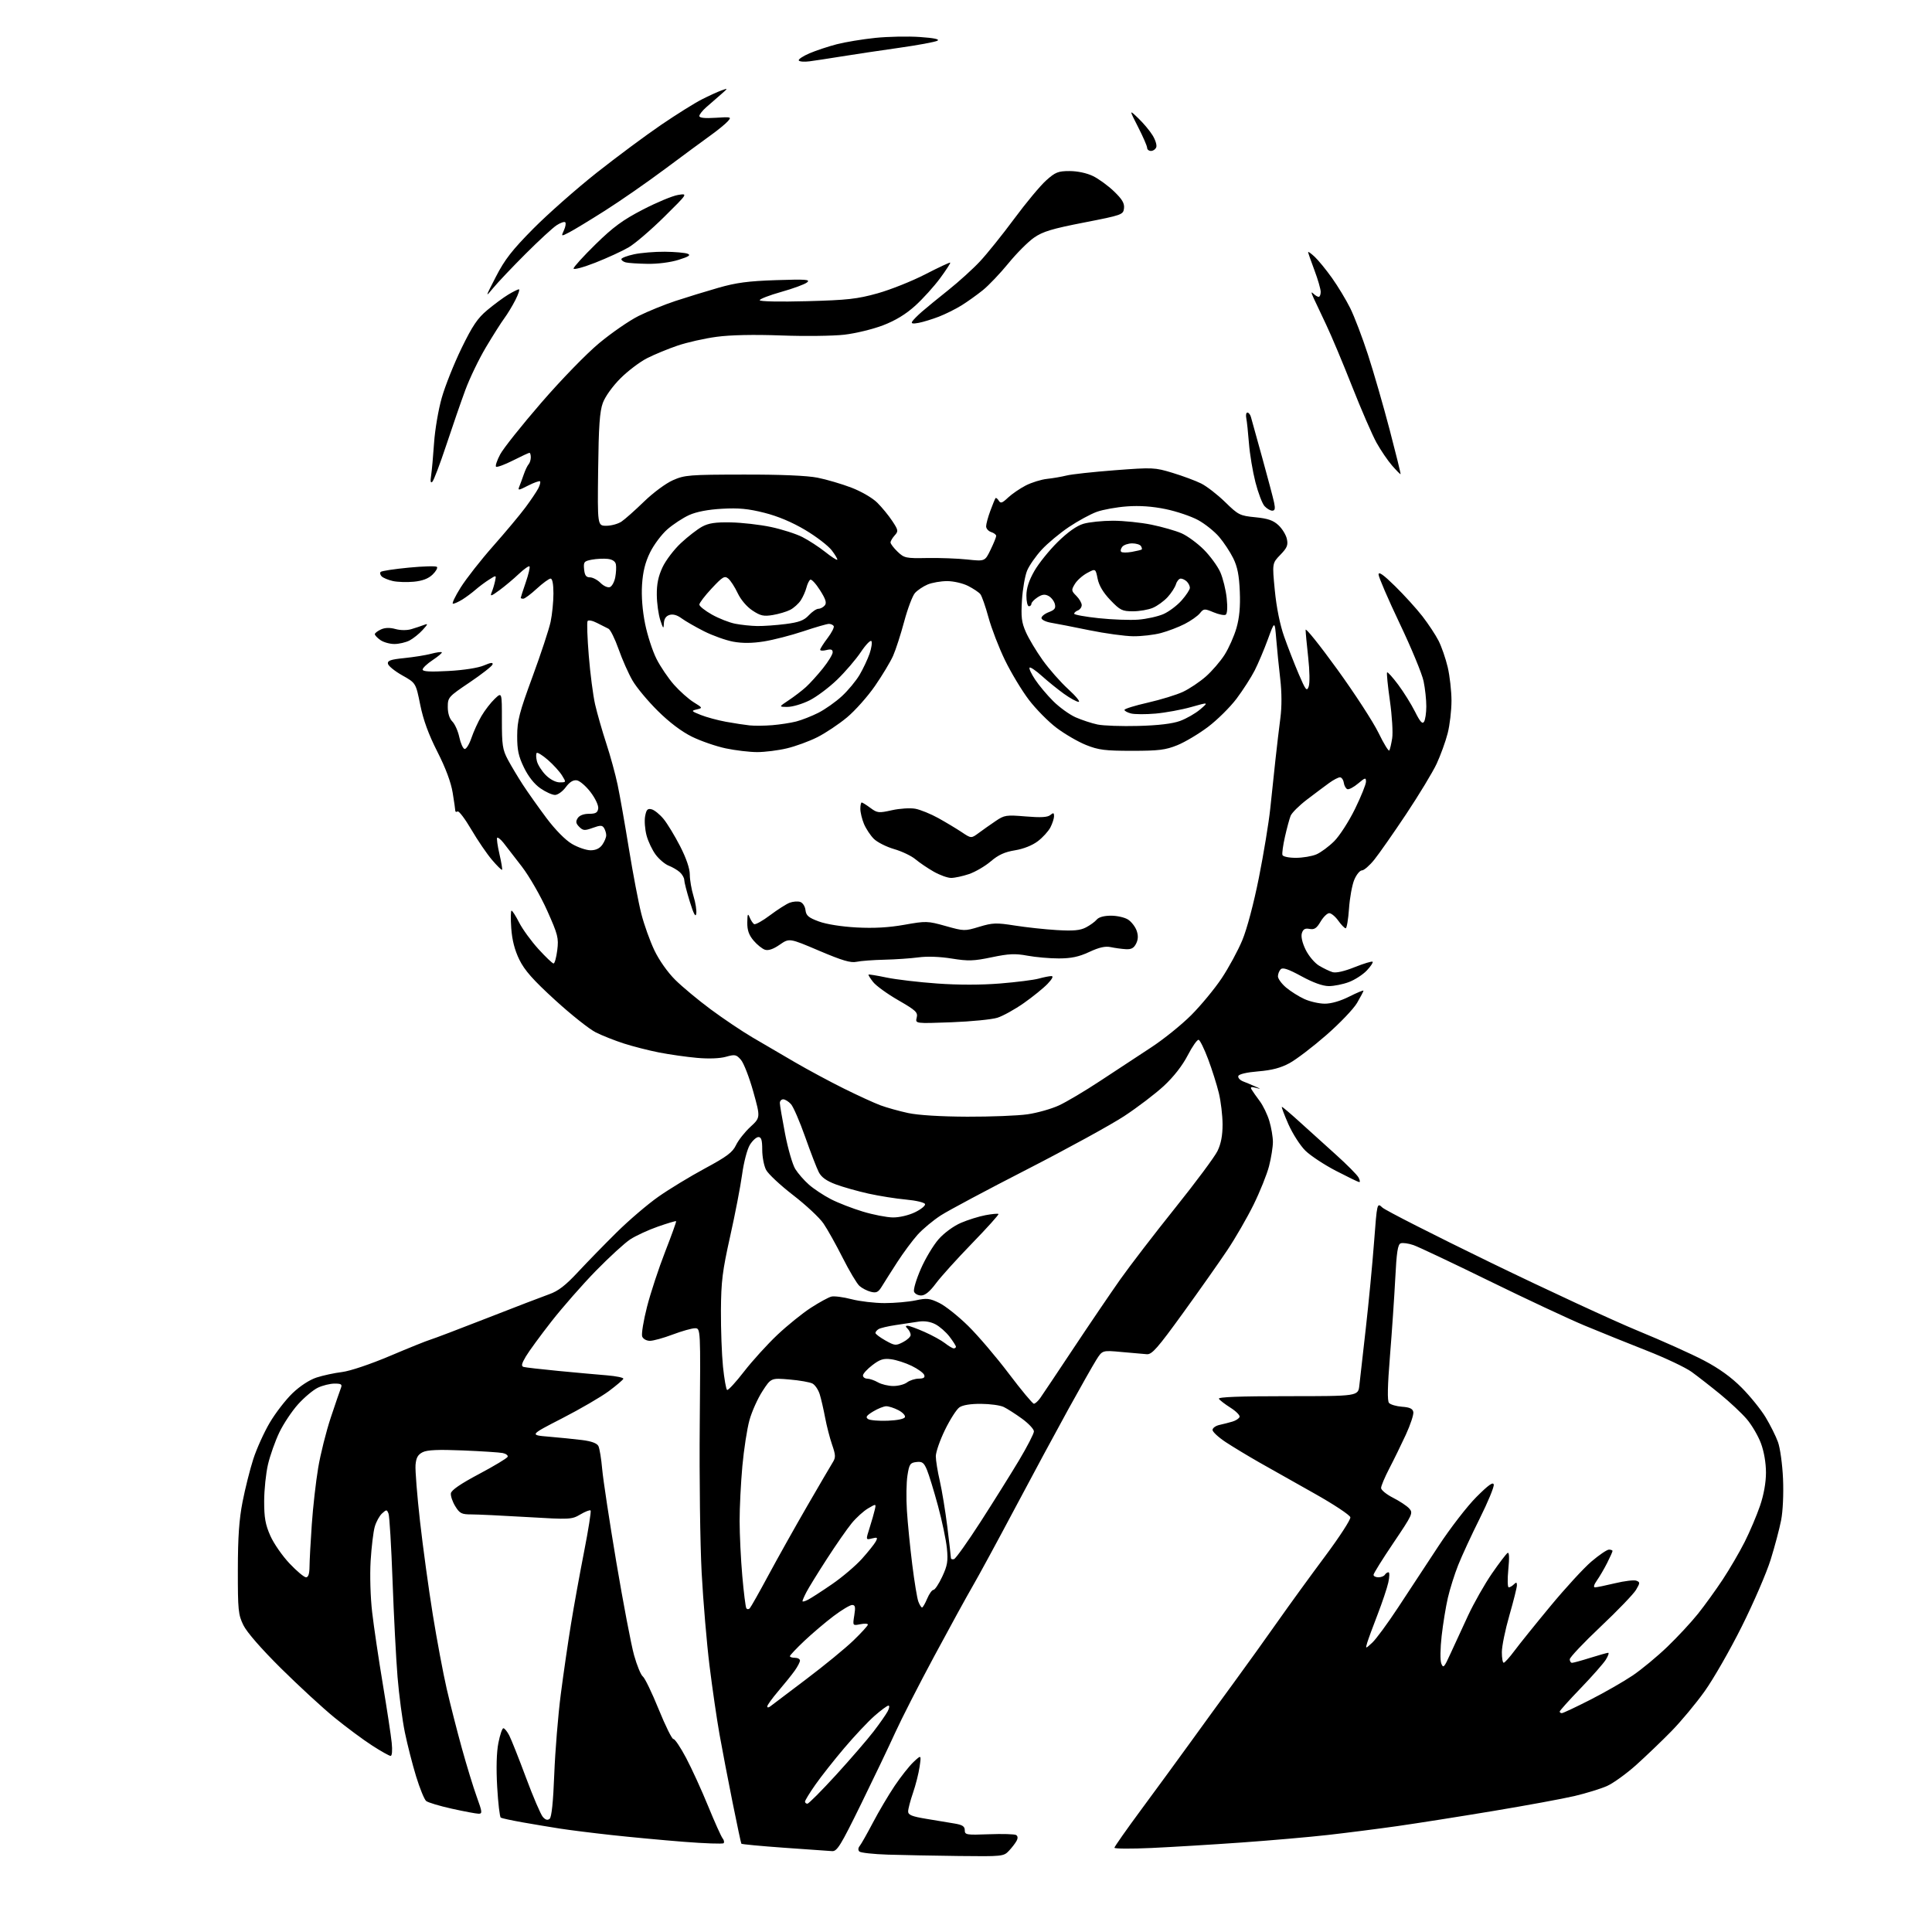 <?xml version="1.0" encoding="UTF-8" standalone="no"?>
<svg 
  version="1.1" 
  xmlns="http://www.w3.org/2000/svg" 
  xmlns:xlink="http://www.w3.org/1999/xlink" 
  xmlns:svg="http://www.w3.org/2000/svg"
  xmlns:rdf="http://www.w3.org/1999/02/22-rdf-syntax-ns#"
  xmlns:cc="http://creativecommons.org/ns#"
  xmlns:dc="http://purl.org/dc/elements/1.1/"
  viewBox="0 0 768 768"
  width="768"
  height="768"
>
<style>svg {background-color: white; }</style>"
<path stroke="none" fill="black" fill-rule="evenodd" d="M381.21,737.79C371.47,737.67 358.78,737.43 353.01,737.25C347.24,737.07 342.11,736.51 341.60,736.00C341.04,735.44 341.10,734.58 341.75,733.79C342.33,733.08 344.70,728.90 347.01,724.50C349.32,720.10 353.20,713.54 355.63,709.92C358.06,706.30 361.44,702.02 363.14,700.42C366.25,697.50 366.25,697.50 365.56,702.29C365.18,704.92 364.00,709.60 362.93,712.69C361.87,715.78 361.00,719.10 361.00,720.07C361.00,721.47 362.46,722.06 368.25,723.02C372.24,723.69 377.30,724.53 379.50,724.89C382.58,725.41 383.50,726.01 383.51,727.53C383.51,729.38 384.11,729.48 393.17,729.14C398.48,728.94 403.32,729.08 403.92,729.45C404.62,729.88 404.68,730.72 404.08,731.81C403.58,732.74 402.21,734.51 401.04,735.75C398.98,737.94 398.42,737.99 381.21,737.79zM330.77,735.85C329.52,735.77 320.96,735.16 311.74,734.51C302.52,733.85 294.85,733.13 294.70,732.90C294.55,732.68 292.98,725.30 291.21,716.50C289.44,707.70 287.11,695.55 286.03,689.50C284.95,683.45 283.16,671.16 282.05,662.19C280.94,653.22 279.53,636.57 278.92,625.19C278.31,613.81 277.97,587.29 278.16,566.25C278.50,528.00 278.50,528.00 276.27,528.00C275.05,528.00 271.06,529.12 267.40,530.50C263.75,531.88 259.68,533.00 258.35,533.00C256.99,533.00 255.65,532.25 255.28,531.28C254.92,530.34 255.78,525.03 257.20,519.48C258.62,513.93 261.87,504.07 264.42,497.55C266.96,491.04 268.92,485.59 268.77,485.44C268.62,485.28 265.35,486.26 261.51,487.60C257.68,488.94 252.73,491.23 250.52,492.67C248.31,494.12 242.17,499.75 236.87,505.17C231.57,510.60 223.64,519.64 219.23,525.27C214.83,530.90 210.23,537.19 209.02,539.24C207.32,542.12 207.12,543.08 208.15,543.38C208.89,543.59 215.12,544.31 222.00,544.97C228.88,545.63 237.55,546.42 241.29,546.72C245.02,547.03 247.95,547.64 247.79,548.09C247.63,548.54 245.03,550.75 242.00,553.01C238.97,555.26 230.65,560.11 223.50,563.78C210.50,570.46 210.50,570.46 218.14,571.10C222.35,571.45 228.31,572.06 231.40,572.44C235.12,572.91 237.30,573.71 237.87,574.82C238.34,575.75 239.02,579.88 239.38,584.00C239.74,588.12 242.27,604.77 245.00,621.00C247.74,637.23 250.90,653.84 252.04,657.93C253.18,662.01 254.75,665.84 255.54,666.43C256.33,667.02 259.17,672.90 261.85,679.50C264.53,686.10 267.16,691.41 267.70,691.30C268.23,691.20 270.50,694.57 272.74,698.80C274.98,703.04 278.93,711.67 281.51,718.00C284.10,724.33 286.68,730.07 287.25,730.77C287.82,731.47 287.99,732.34 287.64,732.70C287.28,733.05 280.13,732.80 271.75,732.14C263.36,731.48 250.43,730.27 243.00,729.45C235.57,728.64 226.35,727.48 222.50,726.88C218.65,726.28 211.97,725.16 207.66,724.40C203.35,723.63 199.48,722.80 199.07,722.54C198.65,722.28 198.01,716.80 197.64,710.36C197.21,702.86 197.38,696.54 198.12,692.82C198.75,689.62 199.64,687.00 200.10,687.00C200.57,687.00 201.62,688.29 202.43,689.86C203.24,691.44 206.24,698.98 209.08,706.61C211.92,714.25 214.94,721.29 215.78,722.25C216.83,723.45 217.68,723.68 218.49,723.00C219.28,722.36 219.91,716.27 220.33,705.26C220.69,696.04 221.85,681.75 222.92,673.50C223.99,665.25 225.82,652.65 226.99,645.50C228.15,638.35 230.50,625.40 232.20,616.73C233.90,608.06 235.06,600.73 234.77,600.44C234.49,600.15 232.65,600.86 230.70,602.01C227.26,604.04 226.61,604.07 209.47,603.05C199.74,602.47 189.80,602.00 187.37,602.00C183.48,602.00 182.74,601.62 180.97,598.75C179.87,596.96 179.09,594.65 179.23,593.62C179.41,592.36 183.11,589.82 190.49,585.91C196.53,582.70 201.62,579.63 201.81,579.08C201.99,578.53 201.10,577.86 199.82,577.60C198.54,577.34 191.43,576.88 184.00,576.57C174.14,576.17 169.83,576.36 168.00,577.28C166.11,578.24 165.42,579.47 165.18,582.35C165.01,584.45 165.82,594.56 166.97,604.83C168.13,615.10 170.41,631.75 172.04,641.83C173.67,651.91 176.16,665.19 177.57,671.33C178.99,677.47 181.70,688.12 183.61,695.00C185.51,701.88 188.17,710.54 189.51,714.25C191.73,720.37 191.80,721.00 190.23,720.98C189.28,720.97 184.50,720.07 179.62,718.99C174.74,717.91 170.14,716.53 169.40,715.92C168.67,715.31 166.87,710.91 165.41,706.15C163.95,701.39 161.94,693.52 160.94,688.65C159.94,683.78 158.63,673.88 158.03,666.65C157.44,659.42 156.55,642.25 156.05,628.50C155.55,614.75 154.83,602.69 154.45,601.71C153.79,600.02 153.64,600.01 151.88,601.61C150.85,602.54 149.54,604.92 148.97,606.90C148.40,608.88 147.67,615.00 147.33,620.50C146.99,626.22 147.25,634.95 147.94,640.89C148.60,646.61 150.50,659.44 152.16,669.39C153.82,679.35 155.42,689.86 155.71,692.75C156.03,695.84 155.85,698.00 155.28,698.00C154.75,698.00 151.43,696.14 147.91,693.86C144.38,691.59 137.68,686.61 133.00,682.80C128.32,678.99 118.76,670.18 111.74,663.23C103.88,655.44 98.13,648.85 96.76,646.05C94.71,641.87 94.53,640.08 94.55,624.00C94.56,611.08 95.05,604.01 96.42,597.00C97.44,591.77 99.36,584.12 100.69,580.00C102.02,575.88 104.97,569.36 107.24,565.52C109.51,561.68 113.58,556.41 116.29,553.81C119.28,550.95 123.05,548.49 125.86,547.58C128.41,546.75 132.97,545.77 136.00,545.40C139.17,545.01 147.22,542.30 155.00,539.01C162.43,535.86 169.62,532.96 171.00,532.56C172.38,532.16 182.50,528.31 193.50,524.01C204.50,519.70 215.67,515.42 218.31,514.48C221.91,513.22 224.80,510.99 229.77,505.64C233.43,501.71 240.35,494.61 245.17,489.85C249.98,485.09 257.42,478.73 261.71,475.72C265.99,472.71 274.32,467.65 280.20,464.48C288.95,459.77 291.21,458.07 292.57,455.21C293.49,453.28 296.05,450.02 298.27,447.97C302.31,444.24 302.31,444.24 299.43,433.91C297.84,428.23 295.63,422.54 294.52,421.28C292.68,419.18 292.15,419.08 288.56,420.09C286.14,420.77 281.70,420.94 277.06,420.52C272.90,420.15 266.12,419.18 262.00,418.38C257.88,417.57 251.57,415.96 248.00,414.81C244.43,413.66 239.40,411.67 236.84,410.39C234.27,409.11 227.00,403.33 220.67,397.55C211.90,389.54 208.53,385.73 206.45,381.49C204.59,377.68 203.57,373.73 203.23,368.96C202.96,365.13 203.01,362.00 203.35,362.00C203.69,362.00 205.05,364.14 206.38,366.75C207.71,369.36 211.15,374.09 214.02,377.25C216.90,380.41 219.61,383.00 220.05,383.00C220.50,383.00 221.15,380.62 221.52,377.71C222.12,372.85 221.79,371.55 217.50,361.96C214.92,356.20 210.41,348.35 207.46,344.50C204.52,340.65 201.21,336.38 200.12,335.01C199.03,333.65 197.91,332.75 197.64,333.02C197.37,333.29 197.77,336.19 198.53,339.47C199.29,342.74 199.76,345.57 199.58,345.76C199.39,345.94 197.59,344.18 195.59,341.83C193.58,339.48 189.88,334.06 187.37,329.78C184.86,325.50 182.40,322.25 181.90,322.56C181.41,322.87 181.00,322.75 180.99,322.31C180.99,321.86 180.52,318.64 179.95,315.14C179.28,311.00 177.16,305.31 173.86,298.82C170.35,291.92 168.27,286.21 167.05,280.18C165.30,271.50 165.30,271.50 159.91,268.47C156.94,266.80 154.38,264.73 154.21,263.86C153.97,262.60 155.28,262.15 160.70,261.60C164.44,261.22 169.23,260.46 171.35,259.89C173.47,259.33 175.39,259.06 175.62,259.29C175.85,259.52 174.23,260.90 172.02,262.37C169.81,263.83 168.00,265.54 168.00,266.16C168.00,266.96 170.97,267.13 178.25,266.73C184.36,266.40 190.06,265.51 192.35,264.53C195.15,263.34 196.09,263.23 195.78,264.16C195.55,264.85 191.45,268.05 186.68,271.27C178.23,276.96 178.00,277.22 178.00,281.06C178.00,283.54 178.68,285.68 179.82,286.82C180.82,287.82 182.06,290.60 182.57,292.99C183.08,295.38 184.01,297.51 184.64,297.72C185.27,297.92 186.50,295.98 187.38,293.41C188.26,290.83 190.06,286.87 191.40,284.61C192.73,282.35 195.10,279.28 196.67,277.79C199.52,275.09 199.52,275.09 199.51,286.29C199.50,296.18 199.78,298.02 201.87,301.95C203.18,304.40 205.87,308.90 207.85,311.95C209.84,315.00 214.07,320.97 217.25,325.22C220.77,329.90 224.75,333.94 227.36,335.47C229.73,336.86 233.07,338.00 234.78,338.00C236.86,338.00 238.40,337.26 239.44,335.78C240.30,334.56 240.99,332.87 240.98,332.03C240.98,331.19 240.58,329.89 240.11,329.14C239.39,328.01 238.65,328.00 235.61,329.10C232.41,330.25 231.78,330.21 230.26,328.69C228.92,327.35 228.78,326.58 229.64,325.23C230.33,324.15 232.01,323.50 234.12,323.50C236.79,323.50 237.56,323.06 237.80,321.39C237.97,320.19 236.67,317.41 234.76,314.89C232.92,312.48 230.45,310.36 229.28,310.19C227.84,309.98 226.41,310.88 224.89,312.94C223.64,314.62 221.72,316.00 220.62,316.00C219.51,316.00 216.90,314.82 214.82,313.37C212.40,311.70 210.03,308.70 208.29,305.12C206.10,300.61 205.57,298.12 205.59,292.50C205.61,286.45 206.44,283.25 211.68,269.00C215.02,259.93 218.25,250.12 218.87,247.20C219.49,244.29 220.00,239.22 220.00,235.95C220.00,232.17 219.59,230.00 218.86,230.00C218.24,230.00 215.77,231.80 213.38,234.00C211.00,236.20 208.58,238.00 208.02,238.00C207.46,238.00 207.00,237.85 207.00,237.66C207.00,237.47 207.90,234.69 209.00,231.49C210.10,228.29 210.77,225.44 210.48,225.15C210.20,224.86 208.28,226.22 206.23,228.16C204.18,230.11 200.73,233.00 198.56,234.60C195.22,237.05 194.74,237.19 195.43,235.50C195.89,234.40 196.50,232.39 196.79,231.03C197.32,228.56 197.32,228.56 194.41,230.41C192.81,231.43 190.38,233.24 189.00,234.45C187.62,235.65 185.28,237.39 183.79,238.32C182.29,239.24 180.62,240.00 180.07,240.00C179.52,240.00 180.89,237.10 183.11,233.56C185.34,230.01 191.15,222.60 196.03,217.08C200.91,211.56 206.67,204.68 208.83,201.77C210.99,198.87 213.29,195.45 213.96,194.16C214.62,192.88 214.94,191.61 214.68,191.34C214.41,191.08 212.29,191.83 209.95,193.02C206.04,195.02 205.77,195.05 206.46,193.34C206.87,192.33 207.67,190.15 208.24,188.50C208.81,186.85 209.66,185.07 210.14,184.55C210.61,184.03 211.00,182.79 211.00,181.80C211.00,180.81 210.76,180.00 210.47,180.00C210.18,180.00 207.21,181.38 203.87,183.07C200.53,184.75 197.52,185.85 197.18,185.51C196.84,185.17 197.58,182.97 198.83,180.62C200.07,178.27 207.42,169.04 215.15,160.11C223.12,150.90 233.08,140.65 238.16,136.42C243.09,132.32 250.13,127.46 253.81,125.62C257.49,123.79 264.10,121.09 268.50,119.64C272.90,118.19 280.55,115.84 285.50,114.42C292.62,112.37 297.42,111.73 308.50,111.36C320.48,110.97 322.25,111.10 320.80,112.27C319.87,113.03 315.25,114.72 310.55,116.04C305.85,117.36 302.00,118.85 302.00,119.34C302.00,119.86 309.94,120.02 320.75,119.73C336.95,119.29 340.77,118.86 348.87,116.60C354.03,115.15 362.56,111.75 367.83,109.03C373.11,106.31 377.56,104.23 377.73,104.40C377.91,104.57 376.09,107.37 373.70,110.61C371.31,113.85 366.88,118.75 363.85,121.50C360.10,124.90 356.00,127.40 351.04,129.31C347.02,130.85 340.08,132.54 335.62,133.05C331.15,133.56 319.85,133.70 310.50,133.35C299.63,132.95 290.38,133.14 284.86,133.89C280.10,134.52 273.13,136.10 269.36,137.38C265.59,138.66 260.14,140.91 257.26,142.37C254.38,143.83 249.59,147.45 246.63,150.41C243.50,153.54 240.57,157.63 239.64,160.15C238.39,163.55 237.98,169.35 237.77,186.75C237.50,209.00 237.50,209.00 241.03,209.00C242.97,209.00 245.67,208.26 247.03,207.36C248.39,206.45 252.43,202.87 256.00,199.40C259.64,195.86 264.70,192.12 267.50,190.89C272.16,188.83 274.03,188.68 295.50,188.65C310.39,188.62 320.79,189.06 325.00,189.89C328.57,190.60 334.62,192.38 338.44,193.84C342.36,195.34 346.83,197.94 348.71,199.81C350.55,201.63 353.23,204.89 354.67,207.07C357.11,210.76 357.18,211.15 355.64,212.84C354.74,213.84 354.00,215.10 354.00,215.64C354.00,216.18 355.26,217.83 356.80,219.31C359.44,221.84 360.09,221.98 368.55,221.82C373.47,221.73 380.66,222.00 384.51,222.41C391.53,223.16 391.53,223.16 393.76,218.55C394.99,216.02 396.00,213.54 396.00,213.04C396.00,212.54 395.10,211.85 394.00,211.50C392.90,211.15 392.00,210.12 392.00,209.22C392.00,208.31 392.75,205.53 393.68,203.03C394.60,200.54 395.52,198.29 395.73,198.03C395.94,197.77 396.51,198.21 397.01,199.01C397.75,200.21 398.39,200.01 400.70,197.82C402.24,196.37 405.41,194.20 407.73,193.00C410.06,191.80 413.89,190.61 416.23,190.36C418.58,190.11 422.07,189.50 424.00,189.02C425.93,188.53 434.54,187.59 443.14,186.93C458.26,185.78 459.01,185.81 466.12,187.97C470.17,189.20 475.28,191.10 477.49,192.20C479.69,193.30 483.98,196.63 487.02,199.59C492.27,204.72 492.86,205.01 499.02,205.62C504.00,206.11 506.13,206.84 508.20,208.77C509.69,210.15 511.20,212.61 511.55,214.24C512.09,216.69 511.65,217.77 508.95,220.55C505.71,223.90 505.71,223.90 506.76,234.70C507.41,241.42 508.80,248.33 510.45,253.00C511.90,257.12 514.50,263.81 516.23,267.87C519.01,274.38 519.47,274.97 520.22,272.93C520.70,271.63 520.62,266.64 520.03,261.36C519.47,256.25 519.00,251.32 519.00,250.38C519.00,249.45 524.65,256.50 531.56,266.05C538.47,275.59 545.85,286.95 547.96,291.28C550.06,295.61 552.01,298.78 552.28,298.33C552.55,297.87 553.06,295.70 553.41,293.50C553.77,291.30 553.36,284.60 552.51,278.60C551.66,272.61 551.15,267.51 551.39,267.28C551.63,267.04 553.61,269.24 555.80,272.17C557.99,275.10 561.00,279.93 562.49,282.90C564.50,286.93 565.42,287.95 566.08,286.90C566.57,286.13 566.98,283.38 566.98,280.80C566.99,278.21 566.51,273.71 565.90,270.80C565.30,267.88 561.03,257.56 556.40,247.85C551.78,238.14 548.00,229.37 548.00,228.37C548.00,227.09 549.93,228.45 554.59,233.03C558.21,236.59 563.10,241.97 565.45,245.00C567.79,248.03 570.68,252.40 571.86,254.72C573.04,257.04 574.67,261.76 575.49,265.22C576.30,268.67 576.98,274.67 576.99,278.54C576.99,282.41 576.31,288.26 575.46,291.54C574.62,294.82 572.65,300.23 571.10,303.58C569.54,306.92 564.09,315.92 559.00,323.58C553.90,331.23 548.18,339.41 546.29,341.75C544.41,344.09 542.20,346.00 541.38,346.00C540.57,346.00 539.20,347.68 538.34,349.73C537.48,351.79 536.54,356.96 536.25,361.23C535.95,365.50 535.36,369.00 534.93,369.00C534.49,369.00 533.17,367.65 532.00,366.00C530.83,364.35 529.20,363.00 528.40,363.00C527.59,363.00 526.04,364.51 524.95,366.36C523.39,369.01 522.47,369.62 520.58,369.26C518.80,368.92 518.03,369.34 517.52,370.93C517.10,372.26 517.65,374.72 518.99,377.49C520.18,379.94 522.57,382.79 524.32,383.85C526.07,384.91 528.49,386.07 529.70,386.44C531.09,386.86 534.35,386.12 538.52,384.45C542.16,383.00 545.37,382.03 545.64,382.31C545.92,382.58 544.87,384.15 543.32,385.79C541.77,387.43 538.58,389.49 536.23,390.38C533.88,391.27 530.28,391.99 528.23,391.99C525.80,391.98 522.00,390.61 517.36,388.08C512.13,385.23 509.92,384.48 509.11,385.29C508.50,385.90 508.00,387.17 508.00,388.11C508.00,389.05 509.46,391.06 511.25,392.57C513.04,394.07 516.30,396.13 518.50,397.13C520.70,398.14 524.35,398.97 526.61,398.98C529.17,398.99 532.84,397.93 536.36,396.15C539.46,394.59 542.00,393.54 542.00,393.82C542.00,394.10 540.85,396.28 539.45,398.68C538.05,401.07 532.54,406.83 527.20,411.49C521.87,416.14 515.31,421.14 512.63,422.60C509.12,424.51 505.63,425.43 500.21,425.88C495.59,426.26 492.50,426.98 492.25,427.74C492.03,428.42 492.89,429.38 494.17,429.88C495.45,430.37 497.62,431.28 499.00,431.90C501.40,432.96 501.40,432.99 499.12,432.40C497.30,431.93 496.94,432.10 497.55,433.14C498.00,433.89 499.44,435.94 500.76,437.70C502.09,439.47 503.81,443.03 504.58,445.61C505.36,448.20 506.00,451.95 506.00,453.95C506.00,455.95 505.31,460.26 504.47,463.54C503.63,466.82 500.85,473.73 498.31,478.89C495.76,484.06 491.08,492.16 487.92,496.89C484.76,501.63 476.80,512.92 470.23,522.00C460.17,535.91 457.92,538.47 455.90,538.32C454.58,538.23 450.06,537.83 445.85,537.44C438.20,536.73 438.20,536.73 435.77,540.61C434.43,542.75 429.49,551.48 424.78,560.00C420.08,568.52 410.49,586.30 403.49,599.50C396.48,612.70 388.91,626.65 386.66,630.50C384.42,634.35 377.55,646.86 371.41,658.30C365.26,669.74 358.27,683.43 355.87,688.72C353.47,694.01 347.35,706.81 342.27,717.17C334.17,733.68 332.76,735.98 330.77,735.85zM457.75,734.60C449.64,734.97 443.00,734.93 443.00,734.51C443.00,734.10 447.86,727.18 453.81,719.13C459.76,711.08 468.52,699.10 473.29,692.50C478.05,685.90 485.90,675.10 490.74,668.50C495.57,661.90 503.32,651.10 507.96,644.50C512.60,637.90 521.06,626.26 526.75,618.63C532.44,611.00 536.96,604.03 536.79,603.15C536.62,602.26 530.18,598.00 522.49,593.68C514.80,589.36 504.90,583.78 500.50,581.28C496.10,578.77 490.14,575.17 487.25,573.27C484.36,571.36 482.00,569.18 482.00,568.42C482.00,567.66 483.24,566.77 484.75,566.43C486.26,566.10 488.60,565.50 489.94,565.10C491.28,564.70 492.55,563.86 492.75,563.24C492.96,562.62 491.34,560.98 489.15,559.59C486.96,558.21 484.88,556.61 484.53,556.04C484.09,555.33 492.74,555.00 511.88,555.00C539.88,555.00 539.88,555.00 540.36,550.75C540.62,548.41 541.78,538.17 542.93,528.00C544.08,517.83 545.56,502.42 546.21,493.76C547.40,478.03 547.40,478.03 549.53,480.03C550.71,481.13 570.08,490.98 592.58,501.91C615.09,512.84 641.38,525.01 651.00,528.97C660.62,532.92 672.50,538.26 677.38,540.83C683.38,543.98 688.25,547.49 692.38,551.66C695.75,555.05 700.01,560.33 701.86,563.39C703.71,566.45 705.92,570.88 706.77,573.23C707.63,575.58 708.53,582.14 708.78,587.82C709.04,593.81 708.73,600.74 708.02,604.32C707.36,607.72 705.49,614.77 703.86,620.00C702.23,625.23 697.08,637.15 692.41,646.50C687.75,655.85 681.08,667.48 677.60,672.34C674.13,677.19 668.18,684.34 664.39,688.20C660.60,692.07 654.30,698.10 650.40,701.61C646.49,705.11 641.26,708.88 638.78,709.98C636.30,711.07 630.50,712.86 625.89,713.95C621.27,715.03 606.70,717.72 593.50,719.91C580.30,722.11 563.20,724.80 555.50,725.90C547.80,726.99 535.42,728.57 528.00,729.41C520.58,730.25 505.05,731.61 493.50,732.43C481.95,733.25 465.86,734.22 457.75,734.60zM320.95,717.00C321.47,717.00 326.60,711.84 332.36,705.54C338.11,699.24 344.82,691.47 347.26,688.29C349.70,685.11 352.23,681.49 352.88,680.25C353.54,679.01 353.67,678.00 353.18,678.00C352.68,678.00 350.19,679.84 347.62,682.10C345.06,684.35 339.66,690.09 335.63,694.85C331.59,699.61 326.42,706.16 324.14,709.42C321.86,712.67 320.00,715.71 320.00,716.17C320.00,716.62 320.43,717.00 320.95,717.00zM620.86,681.00C621.33,681.00 626.40,678.62 632.11,675.71C637.82,672.81 645.42,668.45 649.00,666.04C652.58,663.62 658.81,658.46 662.85,654.57C666.89,650.68 672.35,644.80 674.98,641.50C677.62,638.20 682.03,632.09 684.78,627.93C687.54,623.76 691.48,617.01 693.54,612.93C695.60,608.84 698.34,602.38 699.64,598.57C701.14,594.19 702.00,589.34 702.00,585.36C702.00,581.52 701.22,576.99 699.99,573.71C698.89,570.76 696.35,566.44 694.36,564.11C692.37,561.78 687.61,557.32 683.78,554.19C679.95,551.06 674.83,547.08 672.42,545.33C670.00,543.59 662.06,539.83 654.76,536.96C647.47,534.10 636.33,529.60 630.00,526.97C623.67,524.33 606.58,516.33 592.00,509.19C577.42,502.05 563.87,495.64 561.88,494.95C559.88,494.26 557.59,493.94 556.78,494.25C555.64,494.69 555.16,497.80 554.64,508.16C554.26,515.50 553.32,529.36 552.54,538.97C551.57,550.87 551.44,556.83 552.14,557.67C552.70,558.34 555.03,559.03 557.32,559.20C560.39,559.42 561.57,559.97 561.82,561.30C562.01,562.29 560.67,566.34 558.85,570.30C557.02,574.26 554.06,580.32 552.26,583.76C550.47,587.21 549.00,590.69 549.00,591.50C549.00,592.31 551.14,594.05 553.75,595.38C556.36,596.70 559.26,598.62 560.19,599.65C561.80,601.43 561.49,602.09 553.94,613.28C549.57,619.75 546.00,625.48 546.00,626.02C546.00,626.56 546.87,627.00 547.94,627.00C549.01,627.00 550.16,626.55 550.50,626.00C550.84,625.45 551.49,625.00 551.95,625.00C552.41,625.00 552.37,626.84 551.87,629.08C551.37,631.33 549.44,637.06 547.60,641.83C545.75,646.60 543.90,651.62 543.49,653.00C542.75,655.50 542.75,655.50 545.48,653.00C546.98,651.62 551.61,645.33 555.77,639.00C559.92,632.67 567.15,621.68 571.83,614.57C576.50,607.46 583.28,598.68 586.90,595.07C591.68,590.29 593.56,588.95 593.79,590.16C593.97,591.07 591.45,597.14 588.20,603.66C584.95,610.17 581.10,618.49 579.65,622.15C578.20,625.80 576.36,631.65 575.55,635.15C574.74,638.64 573.63,645.45 573.08,650.28C572.51,655.30 572.45,660.00 572.94,661.28C573.71,663.27 574.09,662.87 576.52,657.50C578.02,654.20 581.18,647.34 583.55,642.27C585.92,637.19 590.21,629.64 593.08,625.48C595.95,621.33 598.74,617.66 599.29,617.32C599.94,616.92 600.04,619.18 599.58,623.85C599.20,627.78 599.27,631.00 599.74,631.00C600.21,631.00 601.14,630.46 601.80,629.80C602.73,628.87 603.00,628.95 603.00,630.17C603.00,631.03 601.65,636.41 600.01,642.12C598.36,647.83 597.01,654.41 597.01,656.75C597.00,659.09 597.34,660.99 597.75,660.97C598.16,660.95 600.08,658.82 602.00,656.24C603.92,653.65 610.34,645.68 616.27,638.52C622.19,631.36 629.53,623.36 632.59,620.75C635.65,618.14 638.80,616.00 639.58,616.00C640.36,616.00 641.00,616.24 641.00,616.54C641.00,616.84 640.04,618.97 638.87,621.29C637.70,623.61 635.87,626.74 634.80,628.25C633.62,629.92 633.32,631.00 634.04,631.00C634.69,631.00 638.27,630.26 642.02,629.36C645.76,628.46 649.56,628.00 650.47,628.35C651.99,628.93 651.98,629.22 650.34,632.00C649.36,633.65 643.04,640.23 636.28,646.61C629.53,652.99 624.00,658.83 624.00,659.60C624.00,660.37 624.41,661.00 624.91,661.00C625.41,661.00 628.67,660.11 632.16,659.01C635.65,657.92 638.85,657.02 639.27,657.01C639.70,657.01 639.28,658.24 638.34,659.75C637.39,661.26 632.88,666.38 628.31,671.12C623.74,675.86 620.00,680.03 620.00,680.37C620.00,680.72 620.39,681.00 620.86,681.00zM306.25,678.27C306.94,677.73 313.35,672.88 320.50,667.49C327.65,662.10 336.09,655.18 339.25,652.12C342.41,649.07 345.00,646.22 345.00,645.81C345.00,645.39 343.64,645.32 341.97,645.66C338.93,646.26 338.93,646.26 339.59,642.13C340.13,638.81 339.96,638.00 338.74,638.00C337.90,638.00 334.58,639.99 331.36,642.42C328.14,644.85 322.91,649.28 319.75,652.27C316.59,655.26 314.00,658.00 314.00,658.35C314.00,658.71 314.90,659.00 316.00,659.00C317.10,659.00 318.00,659.49 318.00,660.10C318.00,660.70 317.07,662.49 315.94,664.08C314.81,665.68 311.88,669.32 309.44,672.18C307.00,675.04 305.00,677.80 305.00,678.31C305.00,678.87 305.51,678.85 306.25,678.27zM298.03,639.34C298.47,638.88 301.82,632.95 305.47,626.16C309.12,619.38 316.05,607.01 320.88,598.66C325.71,590.32 330.28,582.51 331.04,581.29C332.24,579.39 332.20,578.43 330.77,574.29C329.86,571.66 328.61,566.80 327.99,563.50C327.37,560.20 326.41,556.03 325.85,554.24C325.30,552.45 324.00,550.53 322.97,549.98C321.94,549.43 317.81,548.71 313.80,548.37C306.50,547.75 306.50,547.75 303.07,553.04C301.18,555.96 298.86,561.13 297.92,564.54C296.97,567.95 295.71,576.16 295.10,582.79C294.50,589.42 294.00,599.27 294.01,604.67C294.02,610.08 294.49,619.87 295.07,626.44C295.64,633.00 296.37,638.78 296.67,639.28C296.98,639.77 297.59,639.80 298.03,639.34zM366.53,639.00C366.84,639.00 367.76,637.42 368.56,635.50C369.37,633.58 370.49,632.00 371.06,632.00C371.63,632.00 373.20,629.64 374.55,626.75C376.62,622.32 376.91,620.56 376.41,615.50C376.08,612.20 374.49,604.60 372.87,598.62C371.25,592.64 369.27,586.20 368.48,584.30C367.27,581.40 366.61,580.91 364.28,581.18C361.80,581.47 361.43,582.01 360.73,586.50C360.29,589.25 360.19,595.55 360.51,600.50C360.82,605.45 361.78,615.09 362.63,621.91C363.48,628.74 364.57,635.38 365.06,636.66C365.55,637.95 366.21,639.00 366.53,639.00zM321.25,635.89C322.49,635.24 326.79,632.46 330.80,629.70C334.82,626.94 340.13,622.42 342.61,619.67C345.09,616.91 347.56,613.82 348.11,612.80C348.98,611.16 348.81,611.01 346.62,611.56C344.14,612.18 344.14,612.18 345.68,607.34C346.53,604.68 347.46,601.42 347.75,600.11C348.29,597.72 348.29,597.72 345.07,599.61C343.30,600.65 340.37,603.30 338.57,605.50C336.76,607.70 332.32,614.08 328.71,619.67C325.09,625.27 321.43,631.21 320.57,632.87C319.70,634.54 319.00,636.16 319.00,636.49C319.00,636.81 320.01,636.54 321.25,635.89zM121.65,627.00C122.57,627.00 123.01,625.64 123.04,622.75C123.06,620.41 123.46,612.88 123.94,606.00C124.41,599.12 125.56,589.00 126.48,583.50C127.40,578.00 129.66,569.00 131.49,563.50C133.32,558.00 135.14,552.71 135.52,551.75C136.09,550.30 135.66,550.00 133.01,550.00C131.24,550.00 128.26,550.73 126.38,551.62C124.50,552.51 120.95,555.49 118.48,558.23C116.02,560.97 112.66,566.02 111.02,569.45C109.39,572.87 107.37,578.56 106.54,582.09C105.71,585.61 105.02,592.20 105.01,596.72C105.00,603.29 105.49,606.05 107.45,610.47C108.79,613.52 112.23,618.48 115.09,621.50C117.95,624.53 120.90,627.00 121.65,627.00zM379.25,619.77C379.94,619.54 384.68,612.87 389.80,604.93C394.91,596.99 401.77,586.02 405.05,580.55C408.32,575.08 411.00,569.88 411.00,569.00C411.00,568.11 408.86,565.84 406.25,563.94C403.64,562.05 400.38,559.96 399.00,559.30C397.63,558.63 393.56,558.07 389.97,558.05C385.82,558.02 382.69,558.53 381.37,559.45C380.23,560.25 377.66,564.27 375.65,568.39C373.64,572.51 372.00,577.23 372.00,578.88C372.00,580.53 372.71,584.93 373.58,588.67C374.44,592.41 375.79,600.63 376.58,606.95C377.36,613.26 378.00,618.82 378.00,619.30C378.00,619.77 378.56,619.99 379.25,619.77zM352.92,564.76C356.79,564.60 359.50,564.03 359.73,563.31C359.95,562.65 358.77,561.42 357.11,560.56C355.46,559.70 353.29,559.00 352.30,559.00C351.31,559.01 348.96,559.95 347.08,561.09C344.39,562.73 343.97,563.37 345.08,564.10C345.86,564.60 349.39,564.90 352.92,564.76zM410.98,558.00C411.49,558.00 412.62,556.99 413.50,555.75C414.38,554.51 420.32,545.62 426.71,536.00C433.10,526.38 441.47,514.05 445.31,508.60C449.16,503.16 458.97,490.38 467.13,480.20C475.29,470.02 482.88,459.82 483.98,457.53C485.37,454.66 486.00,451.37 485.99,446.93C485.98,443.40 485.31,437.80 484.51,434.50C483.71,431.20 481.80,425.16 480.27,421.08C478.74,417.00 477.04,413.52 476.49,413.34C475.95,413.16 473.99,415.93 472.15,419.49C470.01,423.62 466.56,428.04 462.65,431.67C459.27,434.80 452.16,440.21 446.86,443.69C441.56,447.16 424.23,456.66 408.36,464.80C392.49,472.93 377.02,481.18 374.00,483.13C370.98,485.08 366.82,488.54 364.77,490.81C362.72,493.09 359.08,498.00 356.67,501.73C354.27,505.45 351.52,509.78 350.57,511.34C349.13,513.70 348.39,514.06 346.17,513.51C344.70,513.14 342.66,512.09 341.64,511.17C340.61,510.25 337.62,505.23 334.98,500.00C332.34,494.77 328.91,488.63 327.34,486.35C325.78,484.06 320.34,478.99 315.27,475.08C310.19,471.16 305.35,466.64 304.52,465.03C303.68,463.42 303.00,459.83 303.00,457.05C303.00,453.21 302.64,452.00 301.49,452.00C300.65,452.00 299.12,453.41 298.07,455.12C297.01,456.86 295.65,462.08 295.00,466.87C294.35,471.62 292.21,482.70 290.24,491.50C287.16,505.30 286.66,509.36 286.58,521.00C286.54,528.42 286.91,538.45 287.40,543.28C287.90,548.11 288.63,552.27 289.03,552.52C289.44,552.77 292.47,549.48 295.77,545.21C299.08,540.94 305.04,534.38 309.02,530.62C313.01,526.86 319.00,522.02 322.34,519.86C325.68,517.70 329.34,515.70 330.47,515.42C331.60,515.13 335.20,515.60 338.47,516.45C341.74,517.30 347.68,518.00 351.66,518.00C355.64,518.00 361.18,517.51 363.96,516.92C368.42,515.96 369.54,516.08 373.37,517.94C375.77,519.10 380.95,523.22 384.88,527.09C388.82,530.96 396.09,539.50 401.05,546.07C406.01,552.63 410.48,558.00 410.98,558.00zM355.06,550.96C357.02,550.98 359.49,550.34 360.56,549.53C361.63,548.72 363.72,548.05 365.22,548.03C367.18,548.01 367.78,547.59 367.38,546.55C367.07,545.75 364.83,544.13 362.39,542.95C359.96,541.77 356.29,540.58 354.23,540.32C351.22,539.92 349.78,540.37 346.79,542.66C344.74,544.22 343.06,546.06 343.04,546.75C343.02,547.44 343.79,548.02 344.75,548.04C345.71,548.05 347.62,548.71 349.00,549.50C350.38,550.29 353.10,550.95 355.06,550.96zM379.13,536.00C379.61,536.00 380.00,535.70 380.00,535.34C380.00,534.98 378.85,533.18 377.45,531.34C376.04,529.50 373.51,527.28 371.82,526.41C369.84,525.38 367.45,525.01 365.12,525.37C363.13,525.67 359.02,526.29 356.00,526.74C352.98,527.19 349.94,527.91 349.25,528.34C348.56,528.77 348.00,529.46 348.00,529.87C348.00,530.29 349.78,531.63 351.96,532.86C355.69,534.95 356.11,534.99 358.96,533.52C360.63,532.66 362.00,531.38 362.00,530.67C362.00,529.97 361.46,528.86 360.80,528.20C359.90,527.30 359.89,527.00 360.77,527.00C361.42,527.00 364.45,528.11 367.52,529.47C370.59,530.82 374.26,532.85 375.69,533.97C377.11,535.09 378.66,536.00 379.13,536.00zM366.22,514.97C364.96,514.99 363.67,514.31 363.35,513.47C363.02,512.62 364.23,508.56 366.03,504.44C367.82,500.32 371.01,495.00 373.11,492.61C375.32,490.10 379.05,487.37 381.97,486.11C384.75,484.91 389.15,483.54 391.76,483.05C394.37,482.56 396.69,482.35 396.91,482.58C397.14,482.81 392.42,488.06 386.41,494.25C380.40,500.44 373.92,507.62 372.00,510.22C369.64,513.40 367.76,514.95 366.22,514.97zM354.93,483.95C357.50,483.98 361.20,483.11 363.73,481.89C366.13,480.73 367.92,479.26 367.72,478.64C367.51,478.01 364.12,477.21 360.18,476.85C356.25,476.50 349.54,475.43 345.27,474.49C340.99,473.54 335.13,471.89 332.24,470.81C328.54,469.43 326.53,467.99 325.48,465.96C324.66,464.38 322.23,458.07 320.07,451.95C317.91,445.83 315.37,439.96 314.42,438.91C313.47,437.86 312.08,437.00 311.35,437.00C310.61,437.00 310.00,437.65 310.00,438.45C310.00,439.25 310.94,444.76 312.08,450.70C313.22,456.64 315.04,462.93 316.12,464.68C317.20,466.43 319.65,469.24 321.58,470.93C323.50,472.62 327.42,475.21 330.29,476.69C333.15,478.17 338.88,480.39 343.00,481.63C347.12,482.88 352.50,483.92 354.93,483.95zM540.29,469.90C539.85,469.85 535.71,467.83 531.07,465.43C526.44,463.03 520.97,459.43 518.93,457.43C516.88,455.43 513.84,450.69 512.16,446.90C510.49,443.10 509.32,440.00 509.58,440.00C509.84,440.00 512.90,442.59 516.38,445.75C519.86,448.91 526.37,454.79 530.85,458.82C535.33,462.84 539.47,467.00 540.04,468.07C540.60,469.13 540.72,469.96 540.29,469.90zM384.50,443.90C393.85,443.93 404.64,443.51 408.47,442.95C412.30,442.40 417.89,440.82 420.88,439.45C423.88,438.08 431.32,433.66 437.42,429.63C443.51,425.60 452.55,419.66 457.50,416.43C462.45,413.21 469.66,407.40 473.53,403.53C477.39,399.66 482.83,393.08 485.62,388.90C488.41,384.72 492.11,377.89 493.84,373.74C495.71,369.24 498.38,359.16 500.44,348.84C502.34,339.30 504.36,327.00 504.94,321.50C505.51,316.00 506.45,307.23 507.01,302.00C507.58,296.77 508.46,289.32 508.97,285.43C509.56,280.96 509.54,275.26 508.92,269.93C508.38,265.29 507.66,258.17 507.33,254.10C506.72,246.70 506.72,246.70 504.01,254.10C502.52,258.17 500.16,263.76 498.76,266.51C497.35,269.27 494.11,274.32 491.55,277.73C488.98,281.14 483.87,286.19 480.19,288.97C476.51,291.74 471.02,295.01 468.00,296.23C463.33,298.12 460.61,298.46 450.00,298.46C439.29,298.46 436.68,298.13 431.76,296.16C428.60,294.90 423.33,291.84 420.04,289.37C416.76,286.91 411.79,281.87 408.99,278.19C406.19,274.51 401.92,267.42 399.50,262.44C397.08,257.46 394.13,249.81 392.94,245.44C391.75,241.07 390.29,236.90 389.70,236.18C389.12,235.45 386.93,233.99 384.86,232.93C382.76,231.86 379.05,231.00 376.51,231.00C373.99,231.00 370.49,231.61 368.72,232.36C366.95,233.11 364.70,234.63 363.71,235.73C362.73,236.84 360.81,241.92 359.44,247.03C358.07,252.14 356.09,258.28 355.03,260.67C353.97,263.07 350.72,268.47 347.82,272.67C344.91,276.88 339.90,282.51 336.68,285.19C333.46,287.87 328.17,291.40 324.92,293.04C321.68,294.68 316.20,296.68 312.76,297.49C309.32,298.31 304.02,298.97 301.00,298.97C297.98,298.97 292.35,298.30 288.50,297.49C284.65,296.68 278.61,294.59 275.08,292.86C270.97,290.84 266.09,287.16 261.49,282.60C257.54,278.70 253.02,273.26 251.44,270.53C249.85,267.80 247.36,262.19 245.91,258.07C244.45,253.94 242.64,250.28 241.88,249.93C241.12,249.57 239.07,248.54 237.32,247.63C235.55,246.71 233.89,246.38 233.57,246.88C233.26,247.39 233.47,253.58 234.05,260.65C234.62,267.72 235.75,276.43 236.56,280.00C237.38,283.57 239.38,290.55 241.00,295.50C242.63,300.45 244.66,307.88 245.52,312.00C246.39,316.12 248.41,327.60 250.02,337.50C251.63,347.40 253.85,359.01 254.95,363.30C256.04,367.58 258.38,374.10 260.13,377.77C262.00,381.69 265.41,386.53 268.41,389.50C271.21,392.28 277.55,397.55 282.50,401.22C287.45,404.89 294.88,409.89 299.00,412.32C303.12,414.75 310.77,419.22 316.00,422.26C321.23,425.30 330.00,430.02 335.50,432.74C341.00,435.47 347.52,438.46 350.00,439.38C352.48,440.30 357.43,441.68 361.00,442.45C365.03,443.31 373.96,443.86 384.50,443.90zM378.15,406.37C363.81,406.90 363.81,406.90 364.40,404.54C364.93,402.43 364.12,401.67 357.09,397.61C352.74,395.11 348.24,391.85 347.08,390.37C345.92,388.90 345.10,387.57 345.25,387.42C345.40,387.27 348.60,387.79 352.37,388.58C356.14,389.37 365.20,390.44 372.50,390.96C380.94,391.57 390.08,391.56 397.58,390.95C404.07,390.42 410.98,389.55 412.94,389.00C414.90,388.46 417.15,388.01 417.94,388.01C418.86,388.00 418.32,389.10 416.44,391.08C414.82,392.78 410.57,396.22 407.00,398.73C403.43,401.24 398.70,403.86 396.50,404.56C394.30,405.26 386.04,406.07 378.15,406.37zM340.50,382.33C338.18,382.84 334.81,381.84 325.63,377.94C313.77,372.89 313.77,372.89 309.95,375.53C307.42,377.29 305.45,377.96 304.11,377.54C303.00,377.18 300.94,375.53 299.54,373.87C297.67,371.64 297.02,369.75 297.06,366.67C297.11,363.30 297.29,362.91 297.99,364.65C298.47,365.83 299.27,367.05 299.76,367.35C300.26,367.66 303.11,366.08 306.08,363.84C309.06,361.60 312.57,359.36 313.88,358.86C315.19,358.36 317.08,358.21 318.07,358.52C319.09,358.85 320.01,360.26 320.19,361.77C320.44,363.97 321.39,364.78 325.48,366.29C328.47,367.40 334.48,368.35 340.48,368.68C347.41,369.05 353.27,368.72 359.47,367.62C368.14,366.08 368.71,366.09 375.91,368.11C383.21,370.16 383.49,370.17 389.28,368.41C394.59,366.81 396.04,366.76 403.35,367.91C407.83,368.62 415.36,369.44 420.08,369.72C426.65,370.11 429.36,369.87 431.65,368.68C433.30,367.83 435.23,366.43 435.95,365.57C436.77,364.58 438.87,364.00 441.66,364.00C444.08,364.00 447.15,364.70 448.46,365.57C449.77,366.43 451.29,368.40 451.83,369.94C452.52,371.91 452.45,373.46 451.61,375.13C450.71,376.91 449.68,377.45 447.46,377.31C445.83,377.21 443.15,376.84 441.50,376.49C439.37,376.04 436.91,376.59 433.00,378.42C428.87,380.34 425.87,380.98 420.93,380.99C417.32,381.00 411.70,380.50 408.43,379.90C403.55,378.99 401.04,379.11 394.22,380.53C387.06,382.03 384.92,382.10 378.33,381.04C373.65,380.28 368.53,380.10 365.10,380.57C362.02,380.98 355.90,381.40 351.50,381.50C347.10,381.60 342.15,381.97 340.50,382.33zM276.77,363.23C276.51,364.79 275.71,363.29 274.20,358.39C272.99,354.48 272.00,350.62 272.00,349.80C272.00,348.98 271.21,347.60 270.25,346.72C269.28,345.85 267.30,344.69 265.85,344.13C264.39,343.58 262.07,341.63 260.69,339.81C259.31,337.99 257.66,334.52 257.01,332.09C256.37,329.67 256.11,326.22 256.45,324.44C256.94,321.81 257.43,321.30 259.06,321.72C260.16,322.01 262.28,323.74 263.78,325.56C265.28,327.38 268.23,332.25 270.35,336.37C272.81,341.17 274.20,345.25 274.21,347.69C274.21,349.78 274.88,353.63 275.68,356.23C276.49,358.83 276.98,361.98 276.77,363.23zM378.07,348.99C376.66,348.98 373.54,347.85 371.14,346.48C368.74,345.11 365.48,342.90 363.90,341.57C362.32,340.24 358.50,338.41 355.41,337.52C352.32,336.62 348.69,334.78 347.34,333.43C345.99,332.08 344.24,329.42 343.44,327.52C342.65,325.62 342.00,322.92 342.00,321.53C342.00,320.14 342.24,319.00 342.54,319.00C342.84,319.00 344.40,319.97 346.01,321.17C348.75,323.19 349.30,323.25 354.57,322.07C357.66,321.38 361.83,321.12 363.85,321.49C365.86,321.86 369.98,323.54 373.00,325.21C376.02,326.89 380.20,329.40 382.29,330.79C386.07,333.32 386.07,333.32 389.04,331.13C390.67,329.92 393.69,327.79 395.75,326.40C399.26,324.01 399.97,323.90 407.75,324.55C413.73,325.05 416.42,324.89 417.50,324.00C418.73,322.98 419.00,323.06 419.00,324.43C419.00,325.35 418.35,327.35 417.56,328.89C416.77,330.42 414.52,332.90 412.56,334.39C410.36,336.06 406.87,337.45 403.46,338.01C399.38,338.67 396.85,339.83 393.85,342.40C391.60,344.32 387.71,346.59 385.21,347.45C382.70,348.30 379.49,348.99 378.07,348.99zM515.12,341.00C517.84,341.00 521.51,340.38 523.28,339.63C525.05,338.87 528.24,336.51 530.38,334.38C532.51,332.25 536.22,326.48 538.63,321.57C541.03,316.66 543.00,311.78 543.00,310.73C543.00,309.01 542.70,309.07 539.87,311.45C538.15,312.90 536.24,313.92 535.62,313.71C535.01,313.51 534.36,312.37 534.18,311.17C534.00,309.98 533.32,309.00 532.65,309.00C531.99,309.00 530.05,310.01 528.35,311.25C526.64,312.49 522.70,315.44 519.57,317.82C516.45,320.20 513.50,323.12 513.03,324.32C512.56,325.52 511.55,329.25 510.79,332.62C510.03,335.98 509.58,339.24 509.79,339.87C510.00,340.51 512.32,341.00 515.12,341.00zM222.48,311.00C225.10,311.00 225.10,310.98 223.41,308.25C222.48,306.74 219.96,303.97 217.83,302.11C215.69,300.25 213.68,298.99 213.35,299.31C213.03,299.64 213.06,301.11 213.43,302.58C213.80,304.05 215.39,306.55 216.97,308.13C218.68,309.84 220.91,311.00 222.48,311.00zM307.00,288.27C310.02,288.02 314.29,287.37 316.48,286.81C318.67,286.25 322.65,284.69 325.32,283.34C327.99,281.98 332.20,279.02 334.66,276.74C337.13,274.47 340.30,270.64 341.72,268.22C343.14,265.80 344.91,262.03 345.67,259.84C346.42,257.66 346.75,255.41 346.41,254.86C346.07,254.30 344.18,256.24 342.22,259.17C340.26,262.10 336.01,267.06 332.78,270.18C329.55,273.31 324.59,277.02 321.76,278.43C318.93,279.84 315.02,281.00 313.07,281.00C309.54,281.00 309.54,281.00 313.52,278.36C315.71,276.91 318.79,274.55 320.38,273.11C321.96,271.67 325.00,268.32 327.13,265.66C329.26,263.00 331.00,260.14 331.00,259.30C331.00,258.18 330.34,257.95 328.50,258.41C327.12,258.76 326.01,258.69 326.03,258.27C326.04,257.85 327.38,255.75 329.00,253.61C330.62,251.47 331.71,249.33 331.41,248.86C331.12,248.39 330.26,248.00 329.50,248.00C328.74,248.00 324.15,249.33 319.31,250.95C314.46,252.57 307.42,254.38 303.66,254.98C298.99,255.72 295.12,255.75 291.47,255.08C288.53,254.54 283.31,252.67 279.87,250.94C276.43,249.20 272.41,246.88 270.93,245.79C269.16,244.48 267.50,244.02 266.11,244.46C264.70,244.91 263.97,246.02 263.90,247.82C263.80,250.16 263.62,249.99 262.47,246.50C261.75,244.30 261.12,239.80 261.09,236.50C261.04,232.19 261.68,229.09 263.36,225.50C264.65,222.75 267.95,218.41 270.70,215.86C273.44,213.30 277.22,210.38 279.09,209.36C281.69,207.95 284.39,207.54 290.50,207.66C294.90,207.74 302.07,208.56 306.44,209.48C310.81,210.41 316.43,212.20 318.94,213.48C321.45,214.76 325.51,217.40 327.97,219.35C330.42,221.30 332.61,222.73 332.82,222.51C333.03,222.30 332.05,220.63 330.65,218.79C329.25,216.95 324.50,213.30 320.11,210.69C314.90,207.59 309.24,205.20 303.84,203.84C297.43,202.22 293.63,201.86 286.99,202.24C281.43,202.55 276.84,203.44 273.95,204.74C271.50,205.85 267.61,208.40 265.31,210.40C263.01,212.41 259.90,216.55 258.41,219.60C256.47,223.55 255.56,227.25 255.22,232.42C254.93,237.06 255.37,242.70 256.44,247.99C257.36,252.56 259.40,258.82 260.96,261.90C262.51,264.98 265.65,269.61 267.92,272.19C270.20,274.76 273.72,277.90 275.74,279.15C279.36,281.38 279.38,281.44 276.97,282.01C274.67,282.55 274.78,282.69 278.55,284.20C280.77,285.09 285.27,286.31 288.54,286.91C291.82,287.51 296.07,288.16 298.00,288.36C299.93,288.56 303.98,288.52 307.00,288.27zM452.50,288.57C460.45,288.36 466.05,287.69 469.08,286.59C471.60,285.67 475.20,283.61 477.08,282.01C480.50,279.08 480.50,279.08 473.50,281.06C469.65,282.15 463.29,283.31 459.36,283.66C455.44,284.00 451.05,283.98 449.61,283.62C448.18,283.26 447.00,282.61 447.00,282.19C447.00,281.76 451.19,280.46 456.32,279.30C461.44,278.13 467.73,276.20 470.28,275.00C472.84,273.79 476.92,271.06 479.35,268.92C481.78,266.78 485.14,262.89 486.80,260.27C488.47,257.64 490.59,252.87 491.51,249.66C492.68,245.59 493.09,241.20 492.84,235.16C492.58,228.73 491.91,225.32 490.24,221.92C489.00,219.41 486.47,215.57 484.60,213.39C482.74,211.22 478.97,208.21 476.23,206.72C473.48,205.23 467.70,203.27 463.37,202.38C458.11,201.29 453.02,200.93 448.00,201.30C443.88,201.60 438.48,202.57 436.00,203.46C433.52,204.35 428.54,207.06 424.93,209.48C421.32,211.90 416.45,215.96 414.10,218.50C411.76,221.04 409.15,224.78 408.30,226.81C407.45,228.84 406.53,234.13 406.25,238.56C405.83,245.27 406.09,247.41 407.81,251.29C408.94,253.86 411.94,258.87 414.48,262.42C417.02,265.98 421.58,271.16 424.63,273.94C427.67,276.72 429.54,279.00 428.78,279.00C428.02,279.00 425.39,277.56 422.95,275.81C420.50,274.05 416.55,270.86 414.17,268.72C411.79,266.57 409.59,265.08 409.28,265.39C408.96,265.70 409.94,267.82 411.45,270.10C412.95,272.38 416.19,276.25 418.65,278.70C421.10,281.15 425.12,284.05 427.57,285.14C430.03,286.22 433.94,287.51 436.27,288.00C438.60,288.49 445.90,288.75 452.50,288.57zM156.77,256.00C154.94,256.00 152.44,255.30 151.22,254.44C150.00,253.59 149.00,252.53 149.00,252.10C149.00,251.67 150.09,250.83 151.42,250.22C153.03,249.48 154.96,249.43 157.21,250.05C159.21,250.60 161.79,250.62 163.54,250.09C165.17,249.61 167.40,248.86 168.50,248.44C170.24,247.78 170.18,248.03 168.00,250.43C166.62,251.95 164.28,253.82 162.80,254.60C161.31,255.37 158.60,256.00 156.77,256.00zM450.50,252.92C447.20,252.89 439.32,251.81 433.00,250.52C426.68,249.22 419.81,247.88 417.75,247.54C415.69,247.19 414.00,246.35 414.00,245.67C414.00,244.99 415.32,243.94 416.94,243.33C419.26,242.45 419.75,241.77 419.31,240.08C419.00,238.90 417.88,237.47 416.81,236.90C415.35,236.12 414.26,236.26 412.43,237.45C411.09,238.33 410.00,239.49 410.00,240.02C410.00,240.56 409.55,241.00 409.00,241.00C408.45,241.00 408.00,239.09 408.01,236.75C408.02,233.83 409.00,230.78 411.16,227.00C412.89,223.97 417.06,218.79 420.43,215.47C424.43,211.54 427.98,209.02 430.65,208.22C432.89,207.55 438.19,207.00 442.41,207.00C446.63,207.00 453.55,207.71 457.79,208.58C462.03,209.45 467.39,210.99 469.70,212.00C472.00,213.01 475.98,215.93 478.53,218.47C481.07,221.02 484.03,225.07 485.09,227.46C486.14,229.85 487.29,234.49 487.63,237.77C488.02,241.43 487.86,243.97 487.23,244.36C486.67,244.70 484.50,244.27 482.40,243.39C478.77,241.88 478.50,241.90 476.97,243.79C476.09,244.88 473.37,246.79 470.93,248.04C468.49,249.29 464.25,250.91 461.50,251.64C458.75,252.38 453.80,252.95 450.50,252.92zM301.00,248.86C303.48,248.90 308.56,248.54 312.30,248.06C317.67,247.37 319.61,246.63 321.50,244.59C322.82,243.17 324.55,242.00 325.33,242.00C326.11,242.00 327.25,241.40 327.86,240.67C328.70,239.66 328.24,238.19 325.97,234.62C324.33,232.02 322.58,230.14 322.10,230.44C321.62,230.74 320.93,232.16 320.57,233.59C320.20,235.03 319.19,237.31 318.31,238.66C317.42,240.00 315.53,241.70 314.10,242.43C312.67,243.16 309.56,244.09 307.20,244.48C303.56,245.08 302.31,244.81 299.10,242.68C296.85,241.19 294.46,238.38 293.24,235.78C292.10,233.36 290.42,230.77 289.51,230.00C288.03,228.78 287.28,229.23 282.92,233.89C280.21,236.79 278.00,239.68 278.00,240.33C278.00,240.97 280.25,242.76 282.99,244.30C285.73,245.84 289.89,247.48 292.24,247.94C294.58,248.40 298.52,248.82 301.00,248.86zM452.50,246.32C455.80,246.06 460.30,245.06 462.50,244.10C464.70,243.13 467.96,240.67 469.75,238.63C471.54,236.60 473.00,234.36 473.00,233.67C473.00,232.97 472.46,231.86 471.80,231.20C471.14,230.54 470.05,230.00 469.37,230.00C468.69,230.00 467.83,231.01 467.46,232.25C467.08,233.49 465.59,235.79 464.14,237.37C462.69,238.95 460.05,240.87 458.28,241.62C456.51,242.38 452.95,243.00 450.36,243.00C446.10,243.00 445.26,242.58 441.40,238.56C438.54,235.57 436.87,232.77 436.32,230.04C435.50,225.98 435.50,225.98 432.17,227.77C430.34,228.75 428.14,230.71 427.28,232.13C425.81,234.55 425.85,234.85 427.86,236.86C429.04,238.04 430.00,239.69 430.00,240.53C430.00,241.37 429.32,242.32 428.50,242.64C427.68,242.95 427.00,243.55 427.00,243.96C427.00,244.37 431.39,245.17 436.75,245.74C442.11,246.31 449.20,246.57 452.50,246.32zM242.45,233.38C243.27,233.07 244.22,231.32 244.57,229.50C244.91,227.69 245.03,225.37 244.83,224.35C244.61,223.16 243.45,222.38 241.58,222.17C239.99,221.99 237.15,222.12 235.28,222.47C232.17,223.06 231.91,223.38 232.19,226.31C232.43,228.73 232.98,229.50 234.50,229.50C235.60,229.50 237.50,230.50 238.73,231.73C239.97,232.97 241.62,233.70 242.45,233.38zM164.50,231.24C161.75,231.50 158.00,231.38 156.16,230.97C154.32,230.55 152.32,229.72 151.72,229.12C151.12,228.52 150.95,227.72 151.33,227.34C151.71,226.96 156.74,226.19 162.49,225.64C168.25,225.08 173.28,224.95 173.68,225.34C174.07,225.74 173.29,227.12 171.95,228.41C170.27,230.02 167.93,230.91 164.50,231.24zM449.93,219.38C451.89,219.02 453.66,218.60 453.85,218.43C454.04,218.27 453.90,217.65 453.54,217.07C453.18,216.48 451.61,216.00 450.06,216.00C448.51,216.00 446.74,216.60 446.13,217.34C445.52,218.08 445.32,218.99 445.69,219.35C446.06,219.72 447.96,219.73 449.93,219.38zM505.73,203.00C504.95,203.00 503.57,202.18 502.66,201.18C501.75,200.17 500.13,195.90 499.05,191.68C497.97,187.46 496.81,180.52 496.48,176.25C496.15,171.99 495.67,167.49 495.42,166.25C495.17,165.01 495.37,164.00 495.86,164.00C496.36,164.00 496.99,164.79 497.26,165.75C497.54,166.71 499.56,174.03 501.77,182.00C503.97,189.97 506.09,197.96 506.47,199.75C506.99,202.22 506.82,203.00 505.73,203.00zM171.87,191.50C171.17,192.18 171.01,191.38 171.38,189.00C171.67,187.07 172.20,181.25 172.55,176.05C172.90,170.85 174.28,162.75 175.63,158.05C176.97,153.35 180.51,144.50 183.48,138.39C187.81,129.50 189.85,126.47 193.70,123.27C196.34,121.06 200.07,118.30 202.00,117.13C203.93,115.96 205.85,115.01 206.27,115.00C206.69,115.00 206.07,116.91 204.88,119.25C203.69,121.59 201.71,124.85 200.49,126.50C199.26,128.15 195.98,133.33 193.19,138.00C190.40,142.68 186.71,150.33 184.99,155.00C183.26,159.68 179.84,169.57 177.38,177.00C174.91,184.43 172.44,190.95 171.87,191.50zM556.75,188.49C556.61,188.58 555.10,187.04 553.38,185.08C551.67,183.11 548.89,179.03 547.20,176.00C545.52,172.97 541.14,162.90 537.48,153.61C533.82,144.32 529.19,133.30 527.19,129.11C525.19,124.92 522.94,120.15 522.19,118.50C521.15,116.20 521.13,115.79 522.12,116.75C522.82,117.44 523.76,118.00 524.20,118.00C524.64,118.00 525.00,117.11 525.00,116.02C525.00,114.94 523.88,111.06 522.50,107.40C521.12,103.75 520.00,100.51 520.00,100.21C520.00,99.90 521.17,100.74 522.61,102.08C524.04,103.41 527.14,107.20 529.49,110.50C531.84,113.80 535.10,119.20 536.74,122.50C538.38,125.80 541.55,134.12 543.79,141.00C546.03,147.88 549.92,161.34 552.43,170.92C554.94,180.50 556.89,188.41 556.75,188.49zM365.20,128.34C362.82,128.79 362.10,128.64 362.62,127.80C363.02,127.16 364.73,125.43 366.42,123.95C368.11,122.47 372.88,118.57 377.00,115.29C381.12,112.00 386.78,106.88 389.56,103.90C392.34,100.93 398.45,93.33 403.14,87.00C407.82,80.67 413.53,73.81 415.83,71.75C419.52,68.44 420.61,68.00 425.19,68.00C428.31,68.00 432.00,68.79 434.47,69.98C436.72,71.07 440.49,73.82 442.84,76.08C446.09,79.20 447.04,80.81 446.81,82.80C446.51,85.34 446.07,85.50 430.91,88.46C418.21,90.93 414.52,92.05 411.05,94.46C408.70,96.09 404.12,100.68 400.86,104.67C397.61,108.65 393.04,113.45 390.72,115.33C388.40,117.20 384.58,119.93 382.24,121.39C379.90,122.84 375.85,124.86 373.24,125.87C370.63,126.88 367.02,127.99 365.20,128.34zM196.04,114.50C192.83,118.40 192.86,118.30 197.13,110.00C200.65,103.16 203.55,99.43 212.00,90.89C217.78,85.06 229.09,75.08 237.13,68.71C245.18,62.35 256.75,53.76 262.83,49.62C268.91,45.48 276.19,40.92 279.01,39.50C281.82,38.07 285.33,36.47 286.81,35.94C289.50,34.98 289.50,34.98 286.50,37.61C284.85,39.05 282.26,41.30 280.75,42.62C279.24,43.94 278.00,45.51 278.00,46.12C278.00,46.86 280.15,47.10 284.47,46.82C290.75,46.42 290.89,46.46 289.24,48.29C288.30,49.32 285.28,51.79 282.52,53.77C279.76,55.75 271.65,61.73 264.50,67.06C257.35,72.40 246.55,79.90 240.50,83.73C234.45,87.57 228.04,91.46 226.26,92.37C223.03,94.04 223.03,94.04 224.18,91.51C224.81,90.13 225.04,88.71 224.69,88.36C224.35,88.01 222.81,88.54 221.28,89.53C219.75,90.52 214.19,95.64 208.91,100.92C203.64,106.19 197.85,112.30 196.04,114.50zM236.64,104.42C231.89,106.28 228.00,107.33 228.00,106.74C228.00,106.15 231.95,101.81 236.77,97.09C243.75,90.25 247.58,87.44 255.52,83.33C261.01,80.48 267.30,77.86 269.50,77.50C273.50,76.85 273.50,76.85 264.00,86.24C258.77,91.40 252.43,96.84 249.89,98.33C247.36,99.81 241.39,102.55 236.64,104.42zM257.41,104.88C253.61,104.82 249.71,104.56 248.75,104.31C247.79,104.06 247.00,103.47 247.00,103.01C247.00,102.55 249.27,101.68 252.05,101.08C254.83,100.49 260.34,100.03 264.30,100.07C268.26,100.11 272.32,100.47 273.33,100.86C274.73,101.41 273.88,101.99 269.74,103.29C266.56,104.29 261.47,104.95 257.41,104.88zM457.53,60.00C456.69,60.00 456.00,59.44 456.00,58.75C455.99,58.06 454.38,54.35 452.41,50.50C448.84,43.50 448.84,43.50 452.48,47.00C454.49,48.92 457.05,51.97 458.16,53.78C459.28,55.58 459.94,57.71 459.63,58.53C459.32,59.34 458.37,60.00 457.53,60.00zM321.77,24.38C319.72,24.65 317.81,24.50 317.53,24.05C317.25,23.60 319.16,22.32 321.76,21.20C324.37,20.09 329.26,18.46 332.63,17.59C336.00,16.72 342.89,15.58 347.95,15.06C353.00,14.54 360.98,14.38 365.67,14.71C371.38,15.11 373.68,15.60 372.62,16.19C371.75,16.68 364.85,17.96 357.27,19.03C349.70,20.10 339.45,21.64 334.50,22.44C329.55,23.24 323.82,24.12 321.77,24.38z" />

</svg>